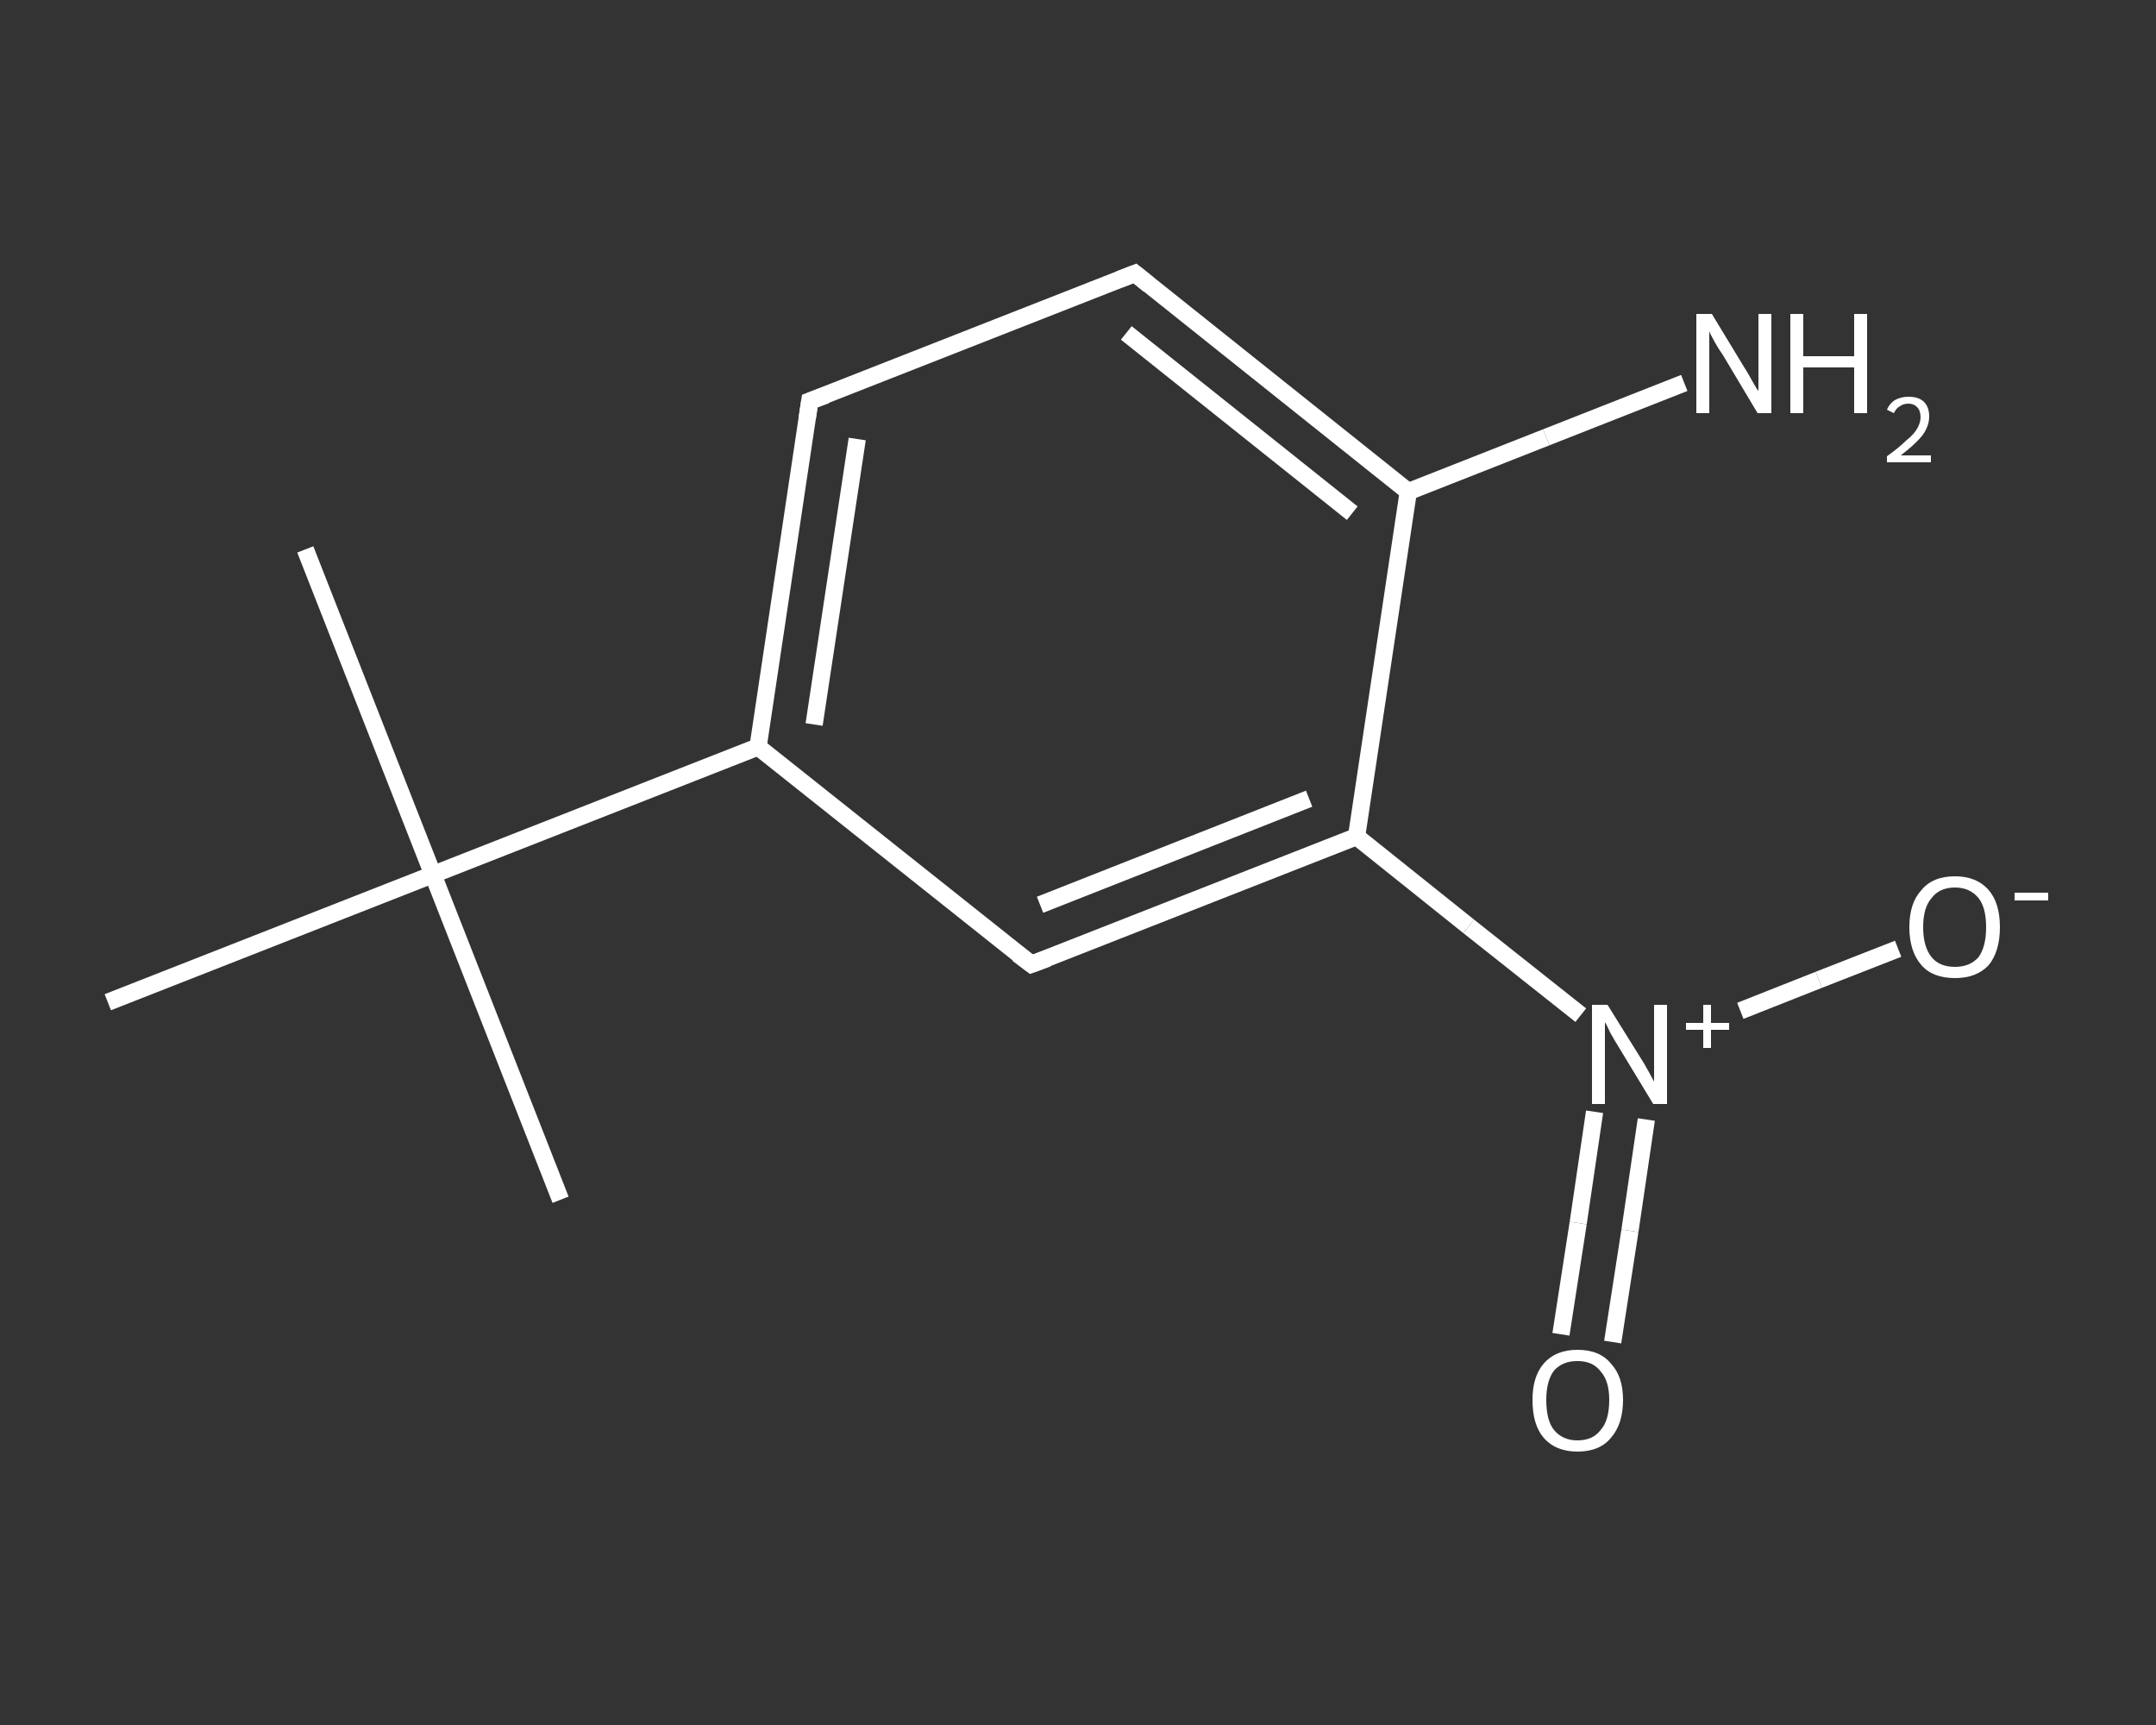 <?xml version='1.0' encoding='iso-8859-1'?>
<svg version='1.1' baseProfile='full'
              xmlns='http://www.w3.org/2000/svg'
                      xmlns:rdkit='http://www.rdkit.org/xml'
                      xmlns:xlink='http://www.w3.org/1999/xlink'
                  xml:space='preserve'
width='250px' height='200px' viewBox='0 0 250 200'>
<rect x="0" y="0" width="250" height="200" fill="#333333" stroke="none"/>
<!-- END OF HEADER -->
<rect style='opacity:1.0;fill:transparent;stroke:none' width='250.0' height='200.0' x='0.0' y='0.0'> </rect>
<path class='bond-0 atom-0 atom-1' d='M 35.4,63.7 L 50.2,101.4' style='fill:none;fill-rule:evenodd;stroke:#FFFFFF;stroke-width:2.0px;stroke-linecap:butt;stroke-linejoin:miter;stroke-opacity:1' />
<path class='bond-1 atom-1 atom-2' d='M 50.2,101.4 L 65.0,139.1' style='fill:none;fill-rule:evenodd;stroke:#FFFFFF;stroke-width:2.0px;stroke-linecap:butt;stroke-linejoin:miter;stroke-opacity:1' />
<path class='bond-2 atom-1 atom-3' d='M 50.2,101.4 L 12.5,116.2' style='fill:none;fill-rule:evenodd;stroke:#FFFFFF;stroke-width:2.0px;stroke-linecap:butt;stroke-linejoin:miter;stroke-opacity:1' />
<path class='bond-3 atom-1 atom-4' d='M 50.2,101.4 L 87.9,86.6' style='fill:none;fill-rule:evenodd;stroke:#FFFFFF;stroke-width:2.0px;stroke-linecap:butt;stroke-linejoin:miter;stroke-opacity:1' />
<path class='bond-4 atom-4 atom-5' d='M 87.9,86.6 L 93.9,46.5' style='fill:none;fill-rule:evenodd;stroke:#FFFFFF;stroke-width:2.0px;stroke-linecap:butt;stroke-linejoin:miter;stroke-opacity:1' />
<path class='bond-4 atom-4 atom-5' d='M 94.4,84.0 L 99.4,50.9' style='fill:none;fill-rule:evenodd;stroke:#FFFFFF;stroke-width:2.0px;stroke-linecap:butt;stroke-linejoin:miter;stroke-opacity:1' />
<path class='bond-5 atom-5 atom-6' d='M 93.9,46.5 L 131.6,31.7' style='fill:none;fill-rule:evenodd;stroke:#FFFFFF;stroke-width:2.0px;stroke-linecap:butt;stroke-linejoin:miter;stroke-opacity:1' />
<path class='bond-6 atom-6 atom-7' d='M 131.6,31.7 L 163.3,57.0' style='fill:none;fill-rule:evenodd;stroke:#FFFFFF;stroke-width:2.0px;stroke-linecap:butt;stroke-linejoin:miter;stroke-opacity:1' />
<path class='bond-6 atom-6 atom-7' d='M 130.6,38.6 L 156.8,59.5' style='fill:none;fill-rule:evenodd;stroke:#FFFFFF;stroke-width:2.0px;stroke-linecap:butt;stroke-linejoin:miter;stroke-opacity:1' />
<path class='bond-7 atom-7 atom-8' d='M 163.3,57.0 L 179.3,50.7' style='fill:none;fill-rule:evenodd;stroke:#FFFFFF;stroke-width:2.0px;stroke-linecap:butt;stroke-linejoin:miter;stroke-opacity:1' />
<path class='bond-7 atom-7 atom-8' d='M 179.3,50.7 L 195.3,44.4' style='fill:none;fill-rule:evenodd;stroke:#FFFFFF;stroke-width:2.0px;stroke-linecap:butt;stroke-linejoin:miter;stroke-opacity:1' />
<path class='bond-8 atom-7 atom-9' d='M 163.3,57.0 L 157.3,97.0' style='fill:none;fill-rule:evenodd;stroke:#FFFFFF;stroke-width:2.0px;stroke-linecap:butt;stroke-linejoin:miter;stroke-opacity:1' />
<path class='bond-9 atom-9 atom-10' d='M 157.3,97.0 L 170.3,107.4' style='fill:none;fill-rule:evenodd;stroke:#FFFFFF;stroke-width:2.0px;stroke-linecap:butt;stroke-linejoin:miter;stroke-opacity:1' />
<path class='bond-9 atom-9 atom-10' d='M 170.3,107.4 L 183.3,117.7' style='fill:none;fill-rule:evenodd;stroke:#FFFFFF;stroke-width:2.0px;stroke-linecap:butt;stroke-linejoin:miter;stroke-opacity:1' />
<path class='bond-10 atom-10 atom-11' d='M 184.9,128.9 L 183.0,141.8' style='fill:none;fill-rule:evenodd;stroke:#FFFFFF;stroke-width:2.0px;stroke-linecap:butt;stroke-linejoin:miter;stroke-opacity:1' />
<path class='bond-10 atom-10 atom-11' d='M 183.0,141.8 L 181.0,154.7' style='fill:none;fill-rule:evenodd;stroke:#FFFFFF;stroke-width:2.0px;stroke-linecap:butt;stroke-linejoin:miter;stroke-opacity:1' />
<path class='bond-10 atom-10 atom-11' d='M 190.9,129.8 L 189.0,142.7' style='fill:none;fill-rule:evenodd;stroke:#FFFFFF;stroke-width:2.0px;stroke-linecap:butt;stroke-linejoin:miter;stroke-opacity:1' />
<path class='bond-10 atom-10 atom-11' d='M 189.0,142.7 L 187.0,155.6' style='fill:none;fill-rule:evenodd;stroke:#FFFFFF;stroke-width:2.0px;stroke-linecap:butt;stroke-linejoin:miter;stroke-opacity:1' />
<path class='bond-11 atom-10 atom-12' d='M 201.8,117.2 L 210.9,113.6' style='fill:none;fill-rule:evenodd;stroke:#FFFFFF;stroke-width:2.0px;stroke-linecap:butt;stroke-linejoin:miter;stroke-opacity:1' />
<path class='bond-11 atom-10 atom-12' d='M 210.9,113.6 L 220.1,110.0' style='fill:none;fill-rule:evenodd;stroke:#FFFFFF;stroke-width:2.0px;stroke-linecap:butt;stroke-linejoin:miter;stroke-opacity:1' />
<path class='bond-12 atom-9 atom-13' d='M 157.3,97.0 L 119.6,111.8' style='fill:none;fill-rule:evenodd;stroke:#FFFFFF;stroke-width:2.0px;stroke-linecap:butt;stroke-linejoin:miter;stroke-opacity:1' />
<path class='bond-12 atom-9 atom-13' d='M 151.8,92.6 L 120.6,104.9' style='fill:none;fill-rule:evenodd;stroke:#FFFFFF;stroke-width:2.0px;stroke-linecap:butt;stroke-linejoin:miter;stroke-opacity:1' />
<path class='bond-13 atom-13 atom-4' d='M 119.6,111.8 L 87.9,86.6' style='fill:none;fill-rule:evenodd;stroke:#FFFFFF;stroke-width:2.0px;stroke-linecap:butt;stroke-linejoin:miter;stroke-opacity:1' />
<path d='M 93.6,48.5 L 93.9,46.5 L 95.8,45.8' style='fill:none;stroke:#FFFFFF;stroke-width:2.0px;stroke-linecap:butt;stroke-linejoin:miter;stroke-opacity:1;' />
<path d='M 129.8,32.4 L 131.6,31.7 L 133.2,33.0' style='fill:none;stroke:#FFFFFF;stroke-width:2.0px;stroke-linecap:butt;stroke-linejoin:miter;stroke-opacity:1;' />
<path d='M 121.5,111.1 L 119.6,111.8 L 118.0,110.6' style='fill:none;stroke:#FFFFFF;stroke-width:2.0px;stroke-linecap:butt;stroke-linejoin:miter;stroke-opacity:1;' />
<path class='atom-8' d='M 198.5 36.4
L 202.2 42.5
Q 202.6 43.1, 203.2 44.2
Q 203.8 45.3, 203.9 45.3
L 203.9 36.4
L 205.4 36.4
L 205.4 47.9
L 203.8 47.9
L 199.8 41.2
Q 199.3 40.5, 198.8 39.6
Q 198.3 38.7, 198.2 38.4
L 198.2 47.9
L 196.7 47.9
L 196.7 36.4
L 198.5 36.4
' fill='#FFFFFF'/>
<path class='atom-8' d='M 207.6 36.4
L 209.1 36.4
L 209.1 41.3
L 215.0 41.3
L 215.0 36.4
L 216.5 36.4
L 216.5 47.9
L 215.0 47.9
L 215.0 42.6
L 209.1 42.6
L 209.1 47.9
L 207.6 47.9
L 207.6 36.4
' fill='#FFFFFF'/>
<path class='atom-8' d='M 218.8 47.5
Q 219.1 46.8, 219.7 46.4
Q 220.4 46.0, 221.3 46.0
Q 222.5 46.0, 223.1 46.6
Q 223.7 47.2, 223.7 48.3
Q 223.7 49.4, 222.9 50.5
Q 222.1 51.5, 220.4 52.8
L 223.9 52.8
L 223.9 53.6
L 218.8 53.6
L 218.8 52.9
Q 220.2 51.9, 221.0 51.1
Q 221.9 50.4, 222.3 49.7
Q 222.7 49.0, 222.7 48.4
Q 222.7 47.6, 222.3 47.2
Q 221.9 46.8, 221.3 46.8
Q 220.7 46.8, 220.3 47.1
Q 219.9 47.3, 219.6 47.9
L 218.8 47.5
' fill='#FFFFFF'/>
<path class='atom-10' d='M 186.4 116.5
L 190.2 122.6
Q 190.6 123.2, 191.2 124.3
Q 191.8 125.4, 191.8 125.4
L 191.8 116.5
L 193.3 116.5
L 193.3 128.0
L 191.7 128.0
L 187.7 121.4
Q 187.2 120.6, 186.7 119.7
Q 186.3 118.8, 186.1 118.5
L 186.1 128.0
L 184.6 128.0
L 184.6 116.5
L 186.4 116.5
' fill='#FFFFFF'/>
<path class='atom-10' d='M 195.5 118.6
L 197.5 118.6
L 197.5 116.5
L 198.4 116.5
L 198.4 118.6
L 200.5 118.6
L 200.5 119.4
L 198.4 119.4
L 198.4 121.5
L 197.5 121.5
L 197.5 119.4
L 195.5 119.4
L 195.5 118.6
' fill='#FFFFFF'/>
<path class='atom-11' d='M 177.7 162.3
Q 177.7 159.6, 179.0 158.1
Q 180.4 156.5, 182.9 156.5
Q 185.5 156.5, 186.8 158.1
Q 188.2 159.6, 188.2 162.3
Q 188.2 165.1, 186.8 166.7
Q 185.5 168.3, 182.9 168.3
Q 180.4 168.3, 179.0 166.7
Q 177.7 165.2, 177.7 162.3
M 182.9 167.0
Q 184.7 167.0, 185.6 165.8
Q 186.6 164.7, 186.6 162.3
Q 186.6 160.1, 185.6 159.0
Q 184.7 157.8, 182.9 157.8
Q 181.2 157.8, 180.2 158.9
Q 179.3 160.1, 179.3 162.3
Q 179.3 164.7, 180.2 165.8
Q 181.2 167.0, 182.9 167.0
' fill='#FFFFFF'/>
<path class='atom-12' d='M 221.4 107.5
Q 221.4 104.7, 222.8 103.2
Q 224.1 101.6, 226.7 101.6
Q 229.2 101.6, 230.6 103.2
Q 231.9 104.7, 231.9 107.5
Q 231.9 110.3, 230.6 111.9
Q 229.2 113.4, 226.7 113.4
Q 224.1 113.4, 222.8 111.9
Q 221.4 110.3, 221.4 107.5
M 226.7 112.1
Q 228.4 112.1, 229.4 111.0
Q 230.3 109.8, 230.3 107.5
Q 230.3 105.2, 229.4 104.1
Q 228.4 102.9, 226.7 102.9
Q 224.9 102.9, 224.0 104.1
Q 223.0 105.2, 223.0 107.5
Q 223.0 109.8, 224.0 111.0
Q 224.9 112.1, 226.7 112.1
' fill='#FFFFFF'/>
<path class='atom-12' d='M 233.6 103.5
L 237.5 103.5
L 237.5 104.4
L 233.6 104.4
L 233.6 103.5
' fill='#FFFFFF'/>
</svg>
